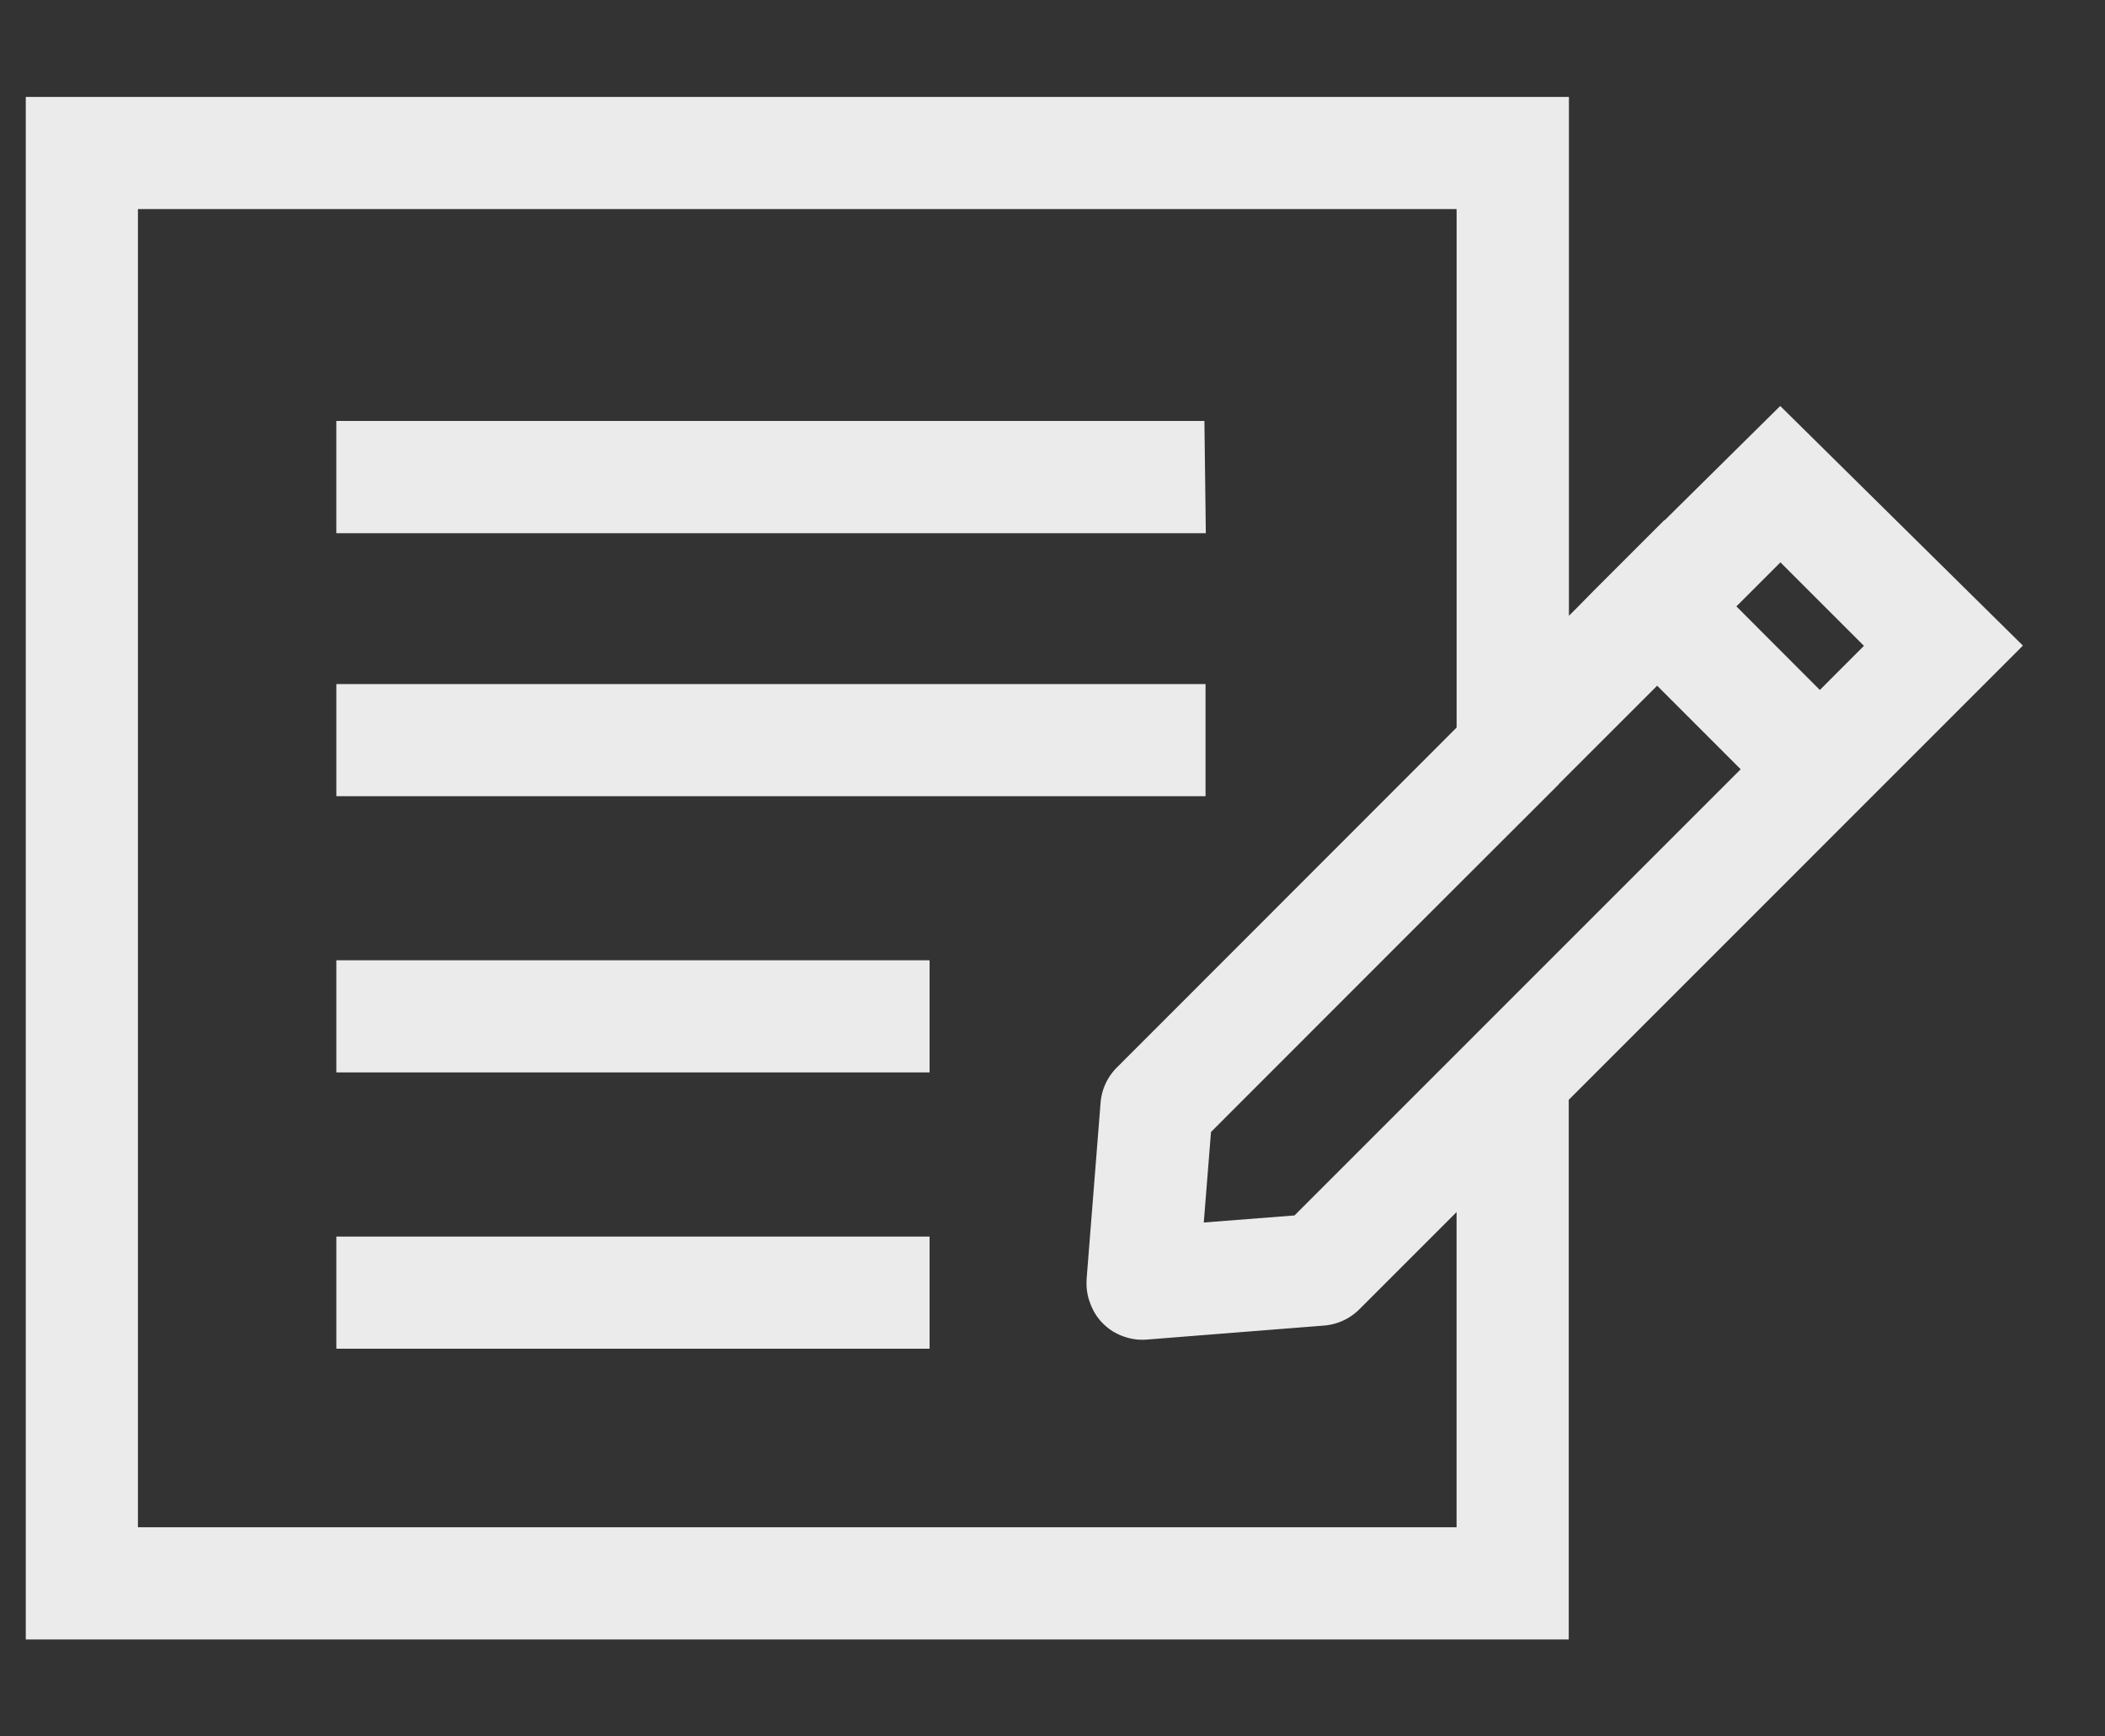 <svg xmlns="http://www.w3.org/2000/svg" xmlns:xlink="http://www.w3.org/1999/xlink" width="80" height="66" viewBox="0 0 80 66">
  <rect x="0" y="0" width="80" height="66" fill="#333333" stroke="none"/>
  <defs>
    <clipPath id="clip-path">
      <rect id="Rectangle_20483" data-name="Rectangle 20483" width="75.898" height="58.629" fill="#fff"/>
    </clipPath>
  </defs>
  <g id="Group_42514" data-name="Group 42514" transform="translate(-290 -545)">
    <rect id="Rectangle_20476" data-name="Rectangle 20476" width="80" height="66" transform="translate(290 545)" fill="none"/>
    <g id="Group_42515" data-name="Group 42515" transform="translate(290.98 548.685)" opacity="0.9">
      <g id="Group_42512" data-name="Group 42512">
        <g id="Group_42511" data-name="Group 42511" clip-path="url(#clip-path)">
          <path id="Path_92193" data-name="Path 92193" d="M66.677,11.746l-4.4,4.351-.005-.012-2.7,2.7-.544.554h0l-.381.381V0H0V58.629H58.64V38.118L75.9,20.854Zm-1.666,7.617,1.674-1.674,3.174,3.174L68.183,22.54ZM40.33,45.373a2.164,2.164,0,0,0,.1.416q.03.087.066.173l.009.02c.015.033.031.065.047.1s.022.044.033.065l.028.049q.047.08.1.159c.038.053.079.1.121.155l.035.038c.039.042.08.084.122.123l.042.037c.036.032.072.063.11.092l.049.037c.032.023.065.046.1.067l.038.028.045.022c.05.028.1.054.142.074.06.029.122.055.184.078l.1.033a2.159,2.159,0,0,0,.338.078c.06.009.12.015.18.019l.053,0a2.029,2.029,0,0,0,.244-.006l6.718-.531a2.134,2.134,0,0,0,1.343-.614l3.7-3.7V54.366H4.262V4.262H54.378V23.969l-12.9,12.909a2.134,2.134,0,0,0-.63,1.342l-.532,6.713,0,.051a2.159,2.159,0,0,0,.014.389m4.439-2.592.275-3.44,7.35-7.355,5.63-5.624.241-.241v-.009L62,22.378l3.174,3.176L48.217,42.513Z" fill="#fff"/>
          <rect id="Rectangle_20481" data-name="Rectangle 20481" width="22.546" height="4.262" transform="translate(11.803 43.316)" fill="#fff"/>
          <path id="Path_92194" data-name="Path 92194" d="M98.546,61.285H65.555v4.265H98.6Z" transform="translate(-53.753 -48.969)" fill="#fff"/>
          <rect id="Rectangle_20482" data-name="Rectangle 20482" width="33.033" height="4.262" transform="translate(11.803 22.316)" fill="#fff"/>
          <rect id="Rectangle_20485" data-name="Rectangle 20485" width="22.546" height="4.262" transform="translate(11.803 32.814)" fill="#fff"/>
        </g>
      </g>
    </g>
  </g>
</svg>
